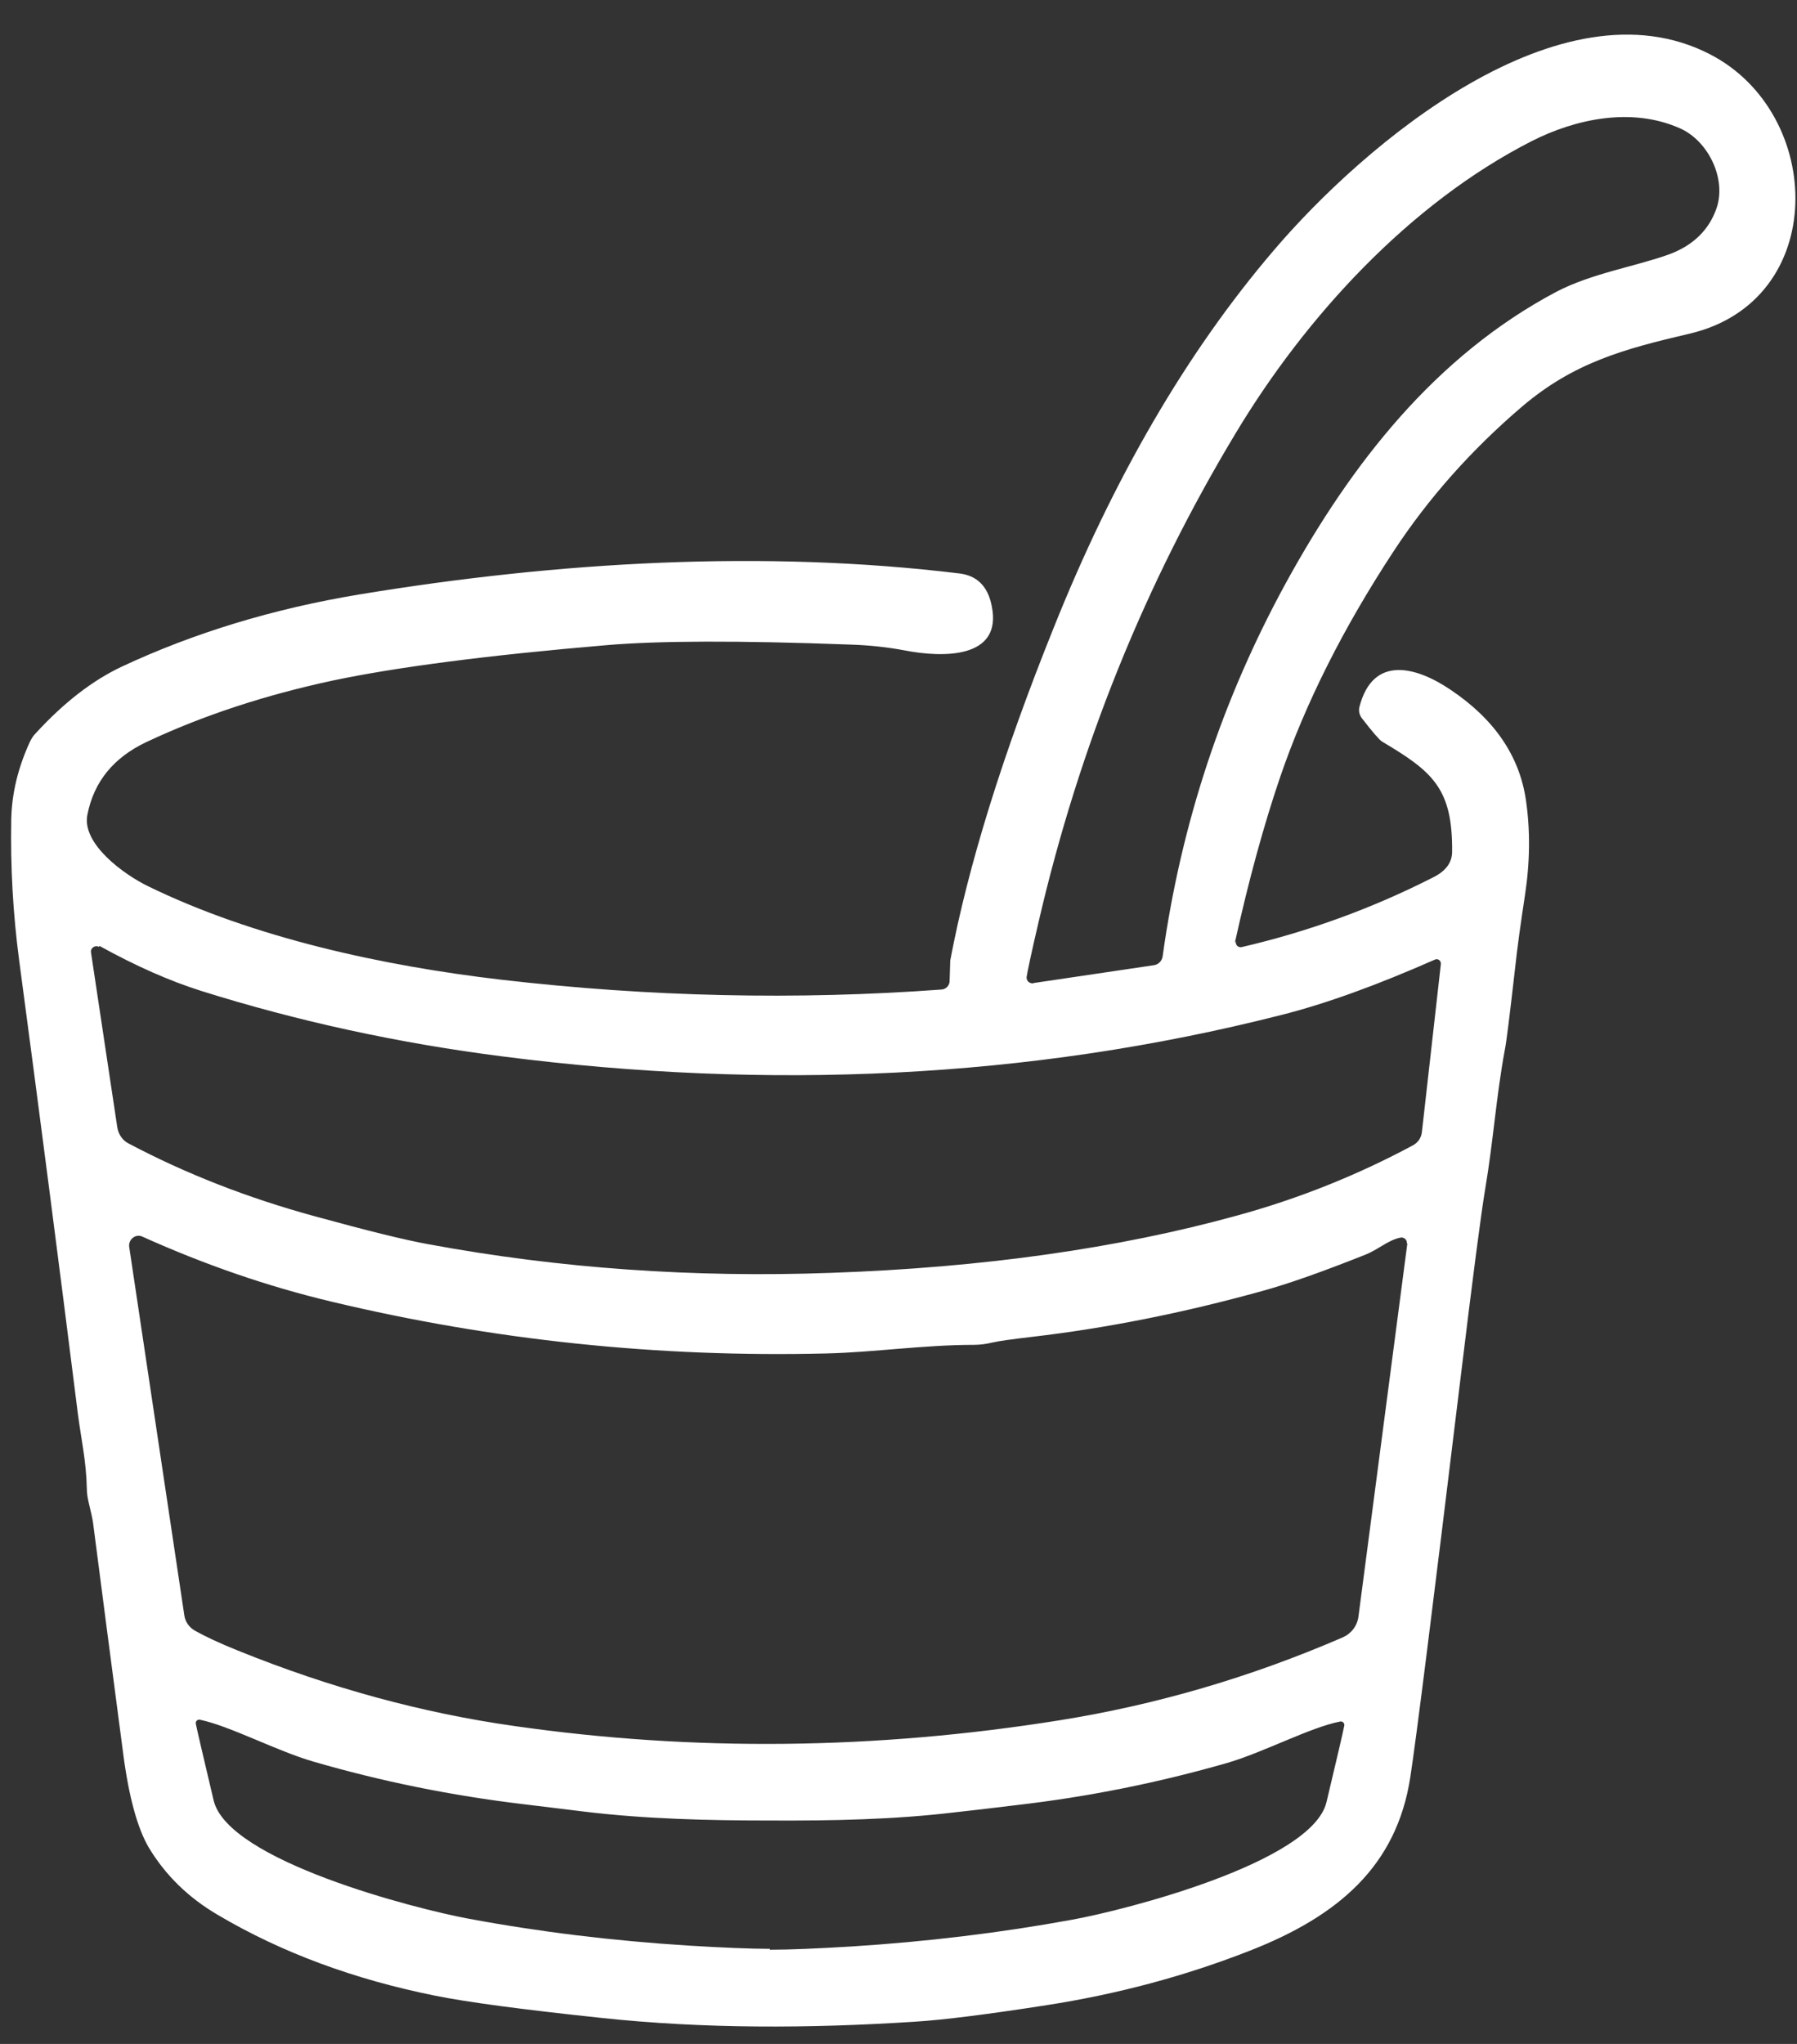 <?xml version="1.0" encoding="UTF-8"?>
<svg xmlns="http://www.w3.org/2000/svg" version="1.1" viewBox="0 0 606.5 689.7">
  <rect x="0" y="0" width="606.5" height="689.7" fill="#333333" stroke="none"/>
  <defs>
    <style>
      .cls-1 {
        fill: #fff;
      }
    </style>
  </defs>
  <!-- Generator: Adobe Illustrator 28.7.8, SVG Export Plug-In . SVG Version: 1.2.0 Build 200)  -->
  <g>
    <g id="Layer_1">
      <path class="cls-1" d="M417.1,317.7c-.2,1.1.8,2.1,1.9,1.9,22.4-5.2,44-13,64.8-23.6,4.2-2.1,6.3-5,6.3-8.6.2-21.5-6.7-27.1-23.7-37.2-.8-.5-3.1-3.1-6.8-7.9-.8-1.1-1.1-2.4-.8-3.7,4.6-18,19.6-13.4,30.7-5.9,14.8,9.9,23.3,22.3,25.5,37.2,1.5,10.2,1.4,20.9-.3,32.1-1.4,9.2-2.6,17.6-3.4,25.2-1.8,15.7-2.9,24.7-3.4,27-2.9,15.6-3.9,30.8-6.6,46.8-1.4,8.3-4.2,29.7-8.4,64.4-9.3,76.6-14.9,121.3-16.9,134.2-4.6,30.2-24.5,47-54.1,58.6-21.9,8.6-44.8,14.7-68.6,18.4-19.9,3.1-34.9,5-44.7,5.6-35.5,2.3-71.2,2.4-105.7-1.3-26.5-2.8-45.2-5.3-56.1-7.5-27.3-5.5-51.7-14.5-73.2-27.2-10.1-5.9-17.8-13.5-23.4-22.8-3.8-6.5-6.7-17-8.6-31.5-4-30.3-7.4-56.4-10.2-78.1-.2-1.4-.7-3.6-1.4-6.5-.4-1.7-.7-3.4-.7-5.1-.2-9.3-1.9-16.5-3-25-6.3-50.2-12.9-101.2-19.8-152.9-2.1-15.7-3-31.7-2.7-47.9.2-8.6,2.2-17.2,6.3-26.1.5-1,1-1.9,1.8-2.7,9.6-10.5,19.3-18,29.3-22.7,24.4-11.4,51.1-19.5,80-24.3,67.3-11.1,136.7-15.1,202.6-7.1,5.9.7,9.6,4.3,10.9,10.9,3.8,18.1-16.8,17.5-29.2,15.1-5.8-1.1-12-1.8-18.7-2-37.3-1.4-64.7-1.3-82.1.2-40.1,3.4-70.8,7.4-92.2,11.9-22.9,4.9-44,11.8-63.1,20.8-11,5.2-17.7,13.3-19.9,24.5-2,9.8,12.3,20.2,20.6,24.2,35.5,17.3,78.9,26.8,119.2,31.5,50.1,5.8,99.6,6.9,148.5,3.3,1.5-.1,2.7-1.4,2.7-2.9l.2-6.1c0-.2,0-.5,0-.7,6-31.9,17.6-69.3,34.9-112.3,20.2-50.5,44.9-93,74.2-127.3,30.8-36.2,97.1-92.2,147.3-66.3,38.9,20,40.3,83.3-6.9,94.3-22.3,5.2-39.1,9.8-56.5,24.6-17.1,14.6-31.6,30.9-43.4,48.9-17,25.9-29.7,51.2-38.2,76-5.6,16.4-10.7,35.1-15.3,55.9M348.9,331.7l40.5-6c1.6-.2,2.8-1.5,3-3,6.2-44.7,20.1-86.7,41.6-126,22.1-40.3,50.5-76.6,91.2-98.2,12-6.3,27.3-8.7,38.2-12.7,8.1-3,13.5-8.3,16-15.7,3.3-9.9-2.9-22.6-12.4-26.8-16.4-7.3-35.4-3.1-50,4.3-41.4,21.1-76.4,59.4-99.9,98.5-30.6,50.8-52.8,105.7-66.5,164.7-2.6,11.1-3.9,17.4-4.1,18.8-.2,1.3,1,2.4,2.3,2.2M33.4,319.5c-1.3-.7-2.9.4-2.7,1.8l8.9,59.2c.4,2.3,1.8,4.4,3.9,5.4,19.1,10.1,40,18.3,62.7,24.5,17.5,4.8,30.3,8,38.7,9.5,43.9,8.1,89.1,11.3,135.7,9.6,51.3-1.8,96.9-8.3,136.8-19.3,21.2-5.8,41-13.8,59.6-23.8,1.6-.9,2.7-2.5,2.9-4.4l6.4-56.7c.1-1.1-1-2-2-1.5-19.5,8.6-36.8,14.9-51.9,18.7-85.3,21.7-173.5,25.4-262.6,14-35.4-4.5-69.3-11.9-101.8-22.1-10.8-3.4-22.3-8.5-34.4-15.2M474.8,419.6c.2-1.2-.9-2.2-2.1-2-4.4.9-7.5,4.1-12.2,5.9-14.6,5.8-26,9.8-34.4,12.1-27,7.5-52.9,12.6-77.8,15.5-6.8.8-11.2,1.4-13.3,1.9-2.1.5-4.2.8-6.3.8-17,0-33.5,2.5-49.8,2.9-57,1.4-112.7-4.5-167.1-17.5-21.4-5.1-42.6-12.4-63.7-21.9-2.3-1.1-4.8.9-4.5,3.4l18.6,124.3c.3,2.3,1.7,4.2,3.7,5.3,3.2,1.8,8,4.1,14.5,6.7,30.9,12.5,62,21,93.1,25.4,60.7,8.7,122,8,184-1.9,32.6-5.2,64.5-14.5,95.7-28,2.9-1.3,4.9-3.9,5.3-7.1l16.5-125.9M259.8,657.9c6.9,0,16.1-.4,27.6-1.1,25.4-1.6,50.2-4.6,74.3-9,17.8-3.2,81.1-19.3,86-39.7,3.6-15.1,5.6-23.7,6-25.8.2-.8-.6-1.6-1.4-1.4-10.2,2-25.8,10.4-38.2,14-23,6.6-46.7,11.4-71,14.2-9,1.1-15.8,1.9-20.5,2.4-20.6,2.5-41.9,2.9-62.7,2.8-20.7,0-42.1-.5-62.7-3-4.7-.6-11.6-1.4-20.5-2.5-24.3-2.9-48-7.7-71-14.4-12.4-3.6-28.1-12-38.2-14.1-.9-.2-1.6.6-1.4,1.4.4,2,2.4,10.6,6,25.8,4.8,20.4,68.1,36.6,85.9,39.9,24.1,4.5,48.9,7.5,74.3,9.1,11.5.7,20.8,1.1,27.6,1.1h0Z"/>
    </g>
  </g>
</svg>